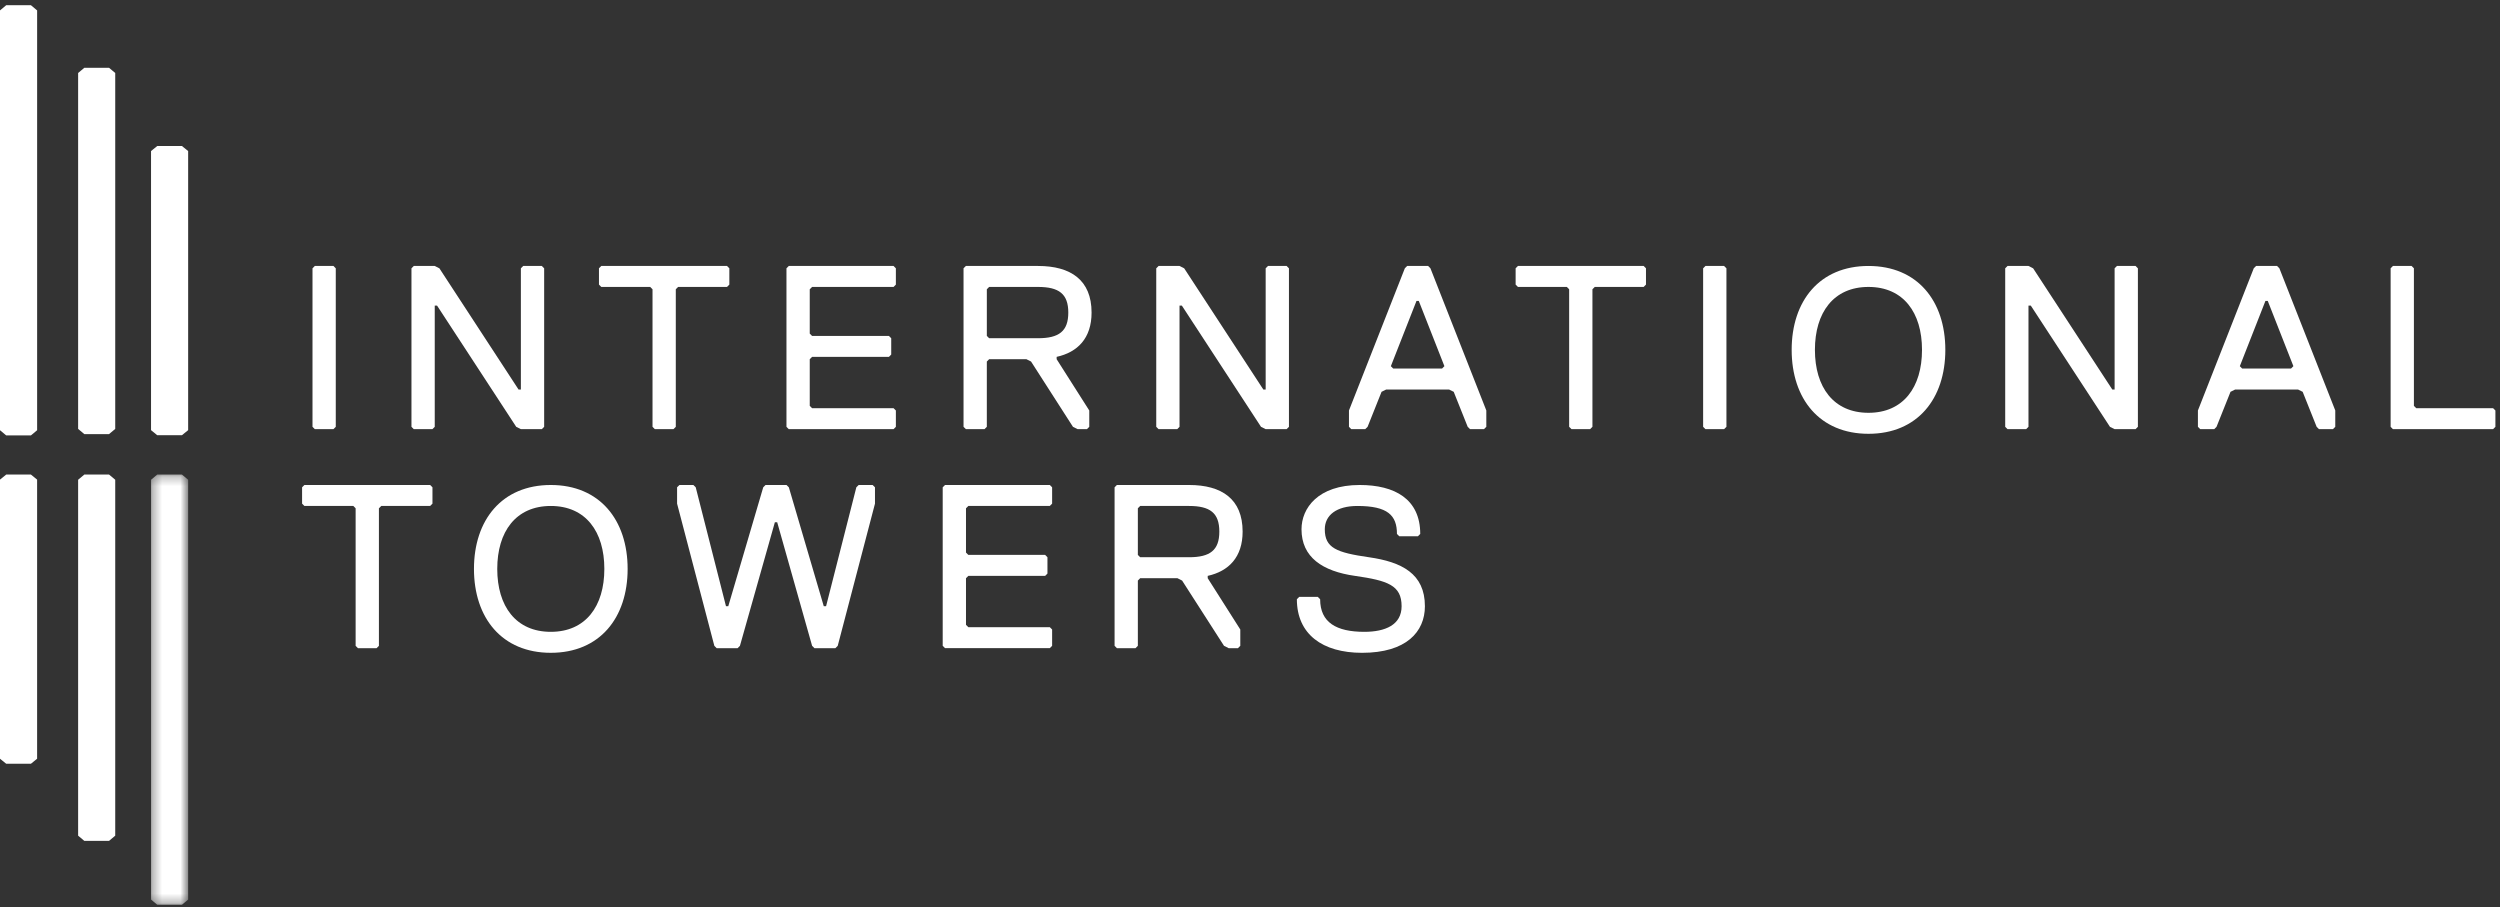 <svg width="270" height="98" viewBox="0 0 270 98" fill="none" xmlns="http://www.w3.org/2000/svg">
<rect x="0" y="0" width="270" height="98" fill="#333333" stroke="none"/>
<path fill-rule="evenodd" clip-rule="evenodd" d="M258.438 28.724L258.188 28.975V46.098L258.438 46.349H269.251L269.504 46.098V44.334L269.251 44.082H260.953L260.702 43.831V28.975L260.449 28.724H258.438Z" fill="white"/>
<path fill-rule="evenodd" clip-rule="evenodd" d="M153.89 65.47C153.89 61.947 151.373 60.687 147.854 60.184C144.335 59.68 143.078 59.177 143.078 57.162C143.078 55.651 144.335 54.644 146.597 54.644C149.867 54.644 150.871 55.651 150.871 57.667L151.124 57.918H153.135L153.386 57.667C153.386 53.889 150.621 52.379 146.847 52.379C142.324 52.379 140.563 54.898 140.563 57.162C140.563 60.184 142.824 61.695 146.346 62.196C149.867 62.701 151.373 63.206 151.373 65.47C151.373 67.485 149.614 68.238 147.35 68.238C144.335 68.238 142.575 67.233 142.575 64.716L142.324 64.465H140.311L140.062 64.716C140.062 68.491 142.824 70.504 147.101 70.504C151.876 70.504 153.89 68.238 153.89 65.47" fill="white"/>
<path fill-rule="evenodd" clip-rule="evenodd" d="M134.203 57.413C134.203 53.888 131.941 52.379 128.42 52.379H120.624L120.375 52.63V69.748L120.624 70.002H122.637L122.888 69.748V62.701L123.139 62.446H127.162L127.667 62.701L132.192 69.748L132.694 70.002H133.701L133.952 69.748V67.986L130.433 62.446V62.194C132.694 61.693 134.203 60.181 134.203 57.413ZM131.688 57.413C131.688 59.426 130.684 60.181 128.42 60.181H123.139L122.888 59.931V54.895L123.139 54.644H128.42C130.684 54.644 131.688 55.398 131.688 57.413Z" fill="white"/>
<path fill-rule="evenodd" clip-rule="evenodd" d="M113.629 69.749V67.985L113.379 67.734H104.578L104.327 67.482V62.446L104.578 62.197H112.874L113.125 61.943V60.182L112.874 59.929H104.578L104.327 59.676V54.896L104.578 54.644H113.379L113.629 54.392V52.629L113.379 52.379H102.063L101.812 52.629V69.749L102.063 70H113.379L113.629 69.749Z" fill="white"/>
<path fill-rule="evenodd" clip-rule="evenodd" d="M94.498 54.393V52.629L94.246 52.379H92.736L92.485 52.629L89.217 65.469H88.966L85.195 52.629L84.943 52.379H82.678L82.429 52.629L78.655 65.469H78.406L75.138 52.629L74.885 52.379H73.378L73.125 52.629V54.393L77.149 69.751L77.398 70.002H79.663L79.913 69.751L83.685 56.406H83.938L87.708 69.751L87.959 70.002H90.221L90.474 69.751L94.498 54.393Z" fill="white"/>
<path fill-rule="evenodd" clip-rule="evenodd" d="M67.784 61.442C67.784 56.155 64.766 52.379 59.486 52.379C54.206 52.379 51.188 56.155 51.188 61.442C51.188 66.73 54.206 70.503 59.486 70.503C64.766 70.503 67.784 66.73 67.784 61.442M65.269 61.442C65.269 65.469 63.258 68.238 59.486 68.238C55.715 68.238 53.703 65.469 53.703 61.442C53.703 57.414 55.715 54.644 59.486 54.644C63.258 54.644 65.269 57.414 65.269 61.442" fill="white"/>
<path fill-rule="evenodd" clip-rule="evenodd" d="M46.706 54.393V52.629L46.455 52.379H32.876L32.625 52.629V54.393L32.876 54.644H38.157L38.408 54.896V69.751L38.659 70.002H40.672L40.923 69.751V54.896L41.174 54.644H46.455L46.706 54.393Z" fill="white"/>
<path fill-rule="evenodd" clip-rule="evenodd" d="M252.209 46.096V44.331L246.173 28.976L245.92 28.724H243.658L243.406 28.976L237.375 44.331V46.096L237.624 46.347H239.137L239.385 46.096L240.895 42.316L241.4 42.067H248.186L248.688 42.316L250.198 46.096L250.448 46.347H251.958L252.209 46.096ZM247.686 39.547L247.433 39.8H242.153L241.901 39.547L244.667 32.499H244.918L247.686 39.547Z" fill="white"/>
<path fill-rule="evenodd" clip-rule="evenodd" d="M230.893 46.098V28.978L230.642 28.724H228.631L228.378 28.978V42.069H228.129L219.578 28.978L219.076 28.724H216.814L216.562 28.978V46.098L216.814 46.349H218.825L219.076 46.098V33.006H219.327L227.876 46.098L228.378 46.349H230.642L230.893 46.098Z" fill="white"/>
<path fill-rule="evenodd" clip-rule="evenodd" d="M210.096 37.785C210.096 32.497 207.077 28.724 201.796 28.724C196.513 28.724 193.5 32.497 193.5 37.785C193.5 43.072 196.513 46.85 201.796 46.85C207.077 46.85 210.096 43.072 210.096 37.785ZM207.577 37.785C207.577 41.813 205.566 44.583 201.796 44.583C198.024 44.583 196.011 41.813 196.011 37.785C196.011 33.758 198.024 30.989 201.796 30.989C205.566 30.989 207.577 33.758 207.577 37.785Z" fill="white"/>
<path fill-rule="evenodd" clip-rule="evenodd" d="M186.455 46.098V28.978L186.199 28.724H184.187L183.938 28.978V46.098L184.187 46.349H186.199L186.455 46.098Z" fill="white"/>
<path fill-rule="evenodd" clip-rule="evenodd" d="M160.522 46.096V44.331L154.487 28.976L154.234 28.724H151.973L151.723 28.976L145.688 44.331V46.096L145.936 46.347H147.447L147.7 46.096L149.207 42.316L149.709 42.067H156.498L157.001 42.316L158.511 46.096L158.762 46.347H160.271L160.522 46.096ZM155.996 39.547L155.745 39.8H150.464L150.213 39.547L152.981 32.499H153.228L155.996 39.547Z" fill="white"/>
<path fill-rule="evenodd" clip-rule="evenodd" d="M177.766 30.737V28.975L177.515 28.724H163.938L163.688 28.975V30.737L163.938 30.989H169.219L169.468 31.242V46.096L169.721 46.347H171.732L171.983 46.096V31.242L172.234 30.989H177.515L177.766 30.737Z" fill="white"/>
<path fill-rule="evenodd" clip-rule="evenodd" d="M139.207 46.098V28.978L138.956 28.724H136.943L136.692 28.978V42.069H136.441L127.892 28.978L127.388 28.724H125.126L124.875 28.978V46.098L125.126 46.349H127.139L127.388 46.098V33.006H127.641L136.19 46.098L136.692 46.349H138.956L139.207 46.098Z" fill="white"/>
<path fill-rule="evenodd" clip-rule="evenodd" d="M117.89 33.758C117.89 30.235 115.63 28.724 112.107 28.724H104.317L104.062 28.975V46.096L104.317 46.349H106.326L106.577 46.096V39.046L106.828 38.794H110.852L111.354 39.046L115.879 46.096L116.384 46.349H117.388L117.641 46.096V44.334L114.118 38.794V38.541C116.384 38.04 117.89 36.528 117.89 33.758ZM115.376 33.758C115.376 35.773 114.373 36.528 112.108 36.528H106.828L106.578 36.276V31.242L106.828 30.989H112.108C114.373 30.989 115.376 31.745 115.376 33.758Z" fill="white"/>
<path fill-rule="evenodd" clip-rule="evenodd" d="M96.754 46.098V44.334L96.504 44.084H87.703L87.452 43.831V38.795L87.703 38.545H96.001L96.252 38.292V36.53L96.001 36.279H87.703L87.452 36.027V31.244L87.703 30.991H96.504L96.754 30.739V28.978L96.504 28.724H85.188L84.938 28.978V46.098L85.188 46.349H96.504L96.754 46.098Z" fill="white"/>
<path fill-rule="evenodd" clip-rule="evenodd" d="M78.769 30.737V28.975L78.518 28.724H64.941L64.688 28.975V30.737L64.941 30.989H70.22L70.472 31.242V46.096L70.721 46.347H72.734L72.986 46.096V31.242L73.237 30.989H78.518L78.769 30.737Z" fill="white"/>
<path fill-rule="evenodd" clip-rule="evenodd" d="M58.769 46.098V28.978L58.518 28.724H56.505L56.255 28.978V42.069H56.004L47.454 28.978L46.952 28.724H44.688L44.438 28.978V46.098L44.688 46.349H46.701L46.952 46.098V33.006H47.203L55.752 46.098L56.255 46.349H58.518L58.769 46.098Z" fill="white"/>
<path fill-rule="evenodd" clip-rule="evenodd" d="M36.263 46.098V28.978L36.012 28.724H34.001L33.75 28.978V46.098L34.001 46.349H36.012L36.263 46.098Z" fill="white"/>
<path fill-rule="evenodd" clip-rule="evenodd" d="M12.445 46.323V7.883L11.777 7.322H9.105L8.438 7.883V46.323L9.105 46.883H11.777L12.445 46.323Z" fill="white"/>
<path fill-rule="evenodd" clip-rule="evenodd" d="M20.32 46.456V16.314L19.651 15.77H16.98L16.312 16.314V46.456L16.98 47.002H19.651L20.32 46.456Z" fill="white"/>
<path fill-rule="evenodd" clip-rule="evenodd" d="M0.669 0.563L0 1.125V46.464L0.669 47.024H3.341L4.01 46.464V1.125L3.341 0.563H0.669Z" fill="white"/>
<path fill-rule="evenodd" clip-rule="evenodd" d="M8.438 51.813V90.252L9.106 90.814H11.778L12.445 90.252V51.813L11.778 51.253H9.106L8.438 51.813Z" fill="white"/>
<path fill-rule="evenodd" clip-rule="evenodd" d="M0 51.799V81.942L0.669 82.486H3.341L4.008 81.942V51.799L3.341 51.253H0.669L0 51.799Z" fill="white"/>
<mask id="mask0" mask-type="alpha" maskUnits="userSpaceOnUse" x="16" y="51" width="5" height="47">
<path fill-rule="evenodd" clip-rule="evenodd" d="M16.312 51.253H20.322V97.714H16.312V51.253Z" fill="white"/>
</mask>
<g mask="url(#mask0)">
<path fill-rule="evenodd" clip-rule="evenodd" d="M19.653 97.714L20.322 97.152V51.814L19.653 51.253H16.981L16.312 51.814V97.152L16.981 97.714H19.653Z" fill="white"/>
</g>
</svg>
